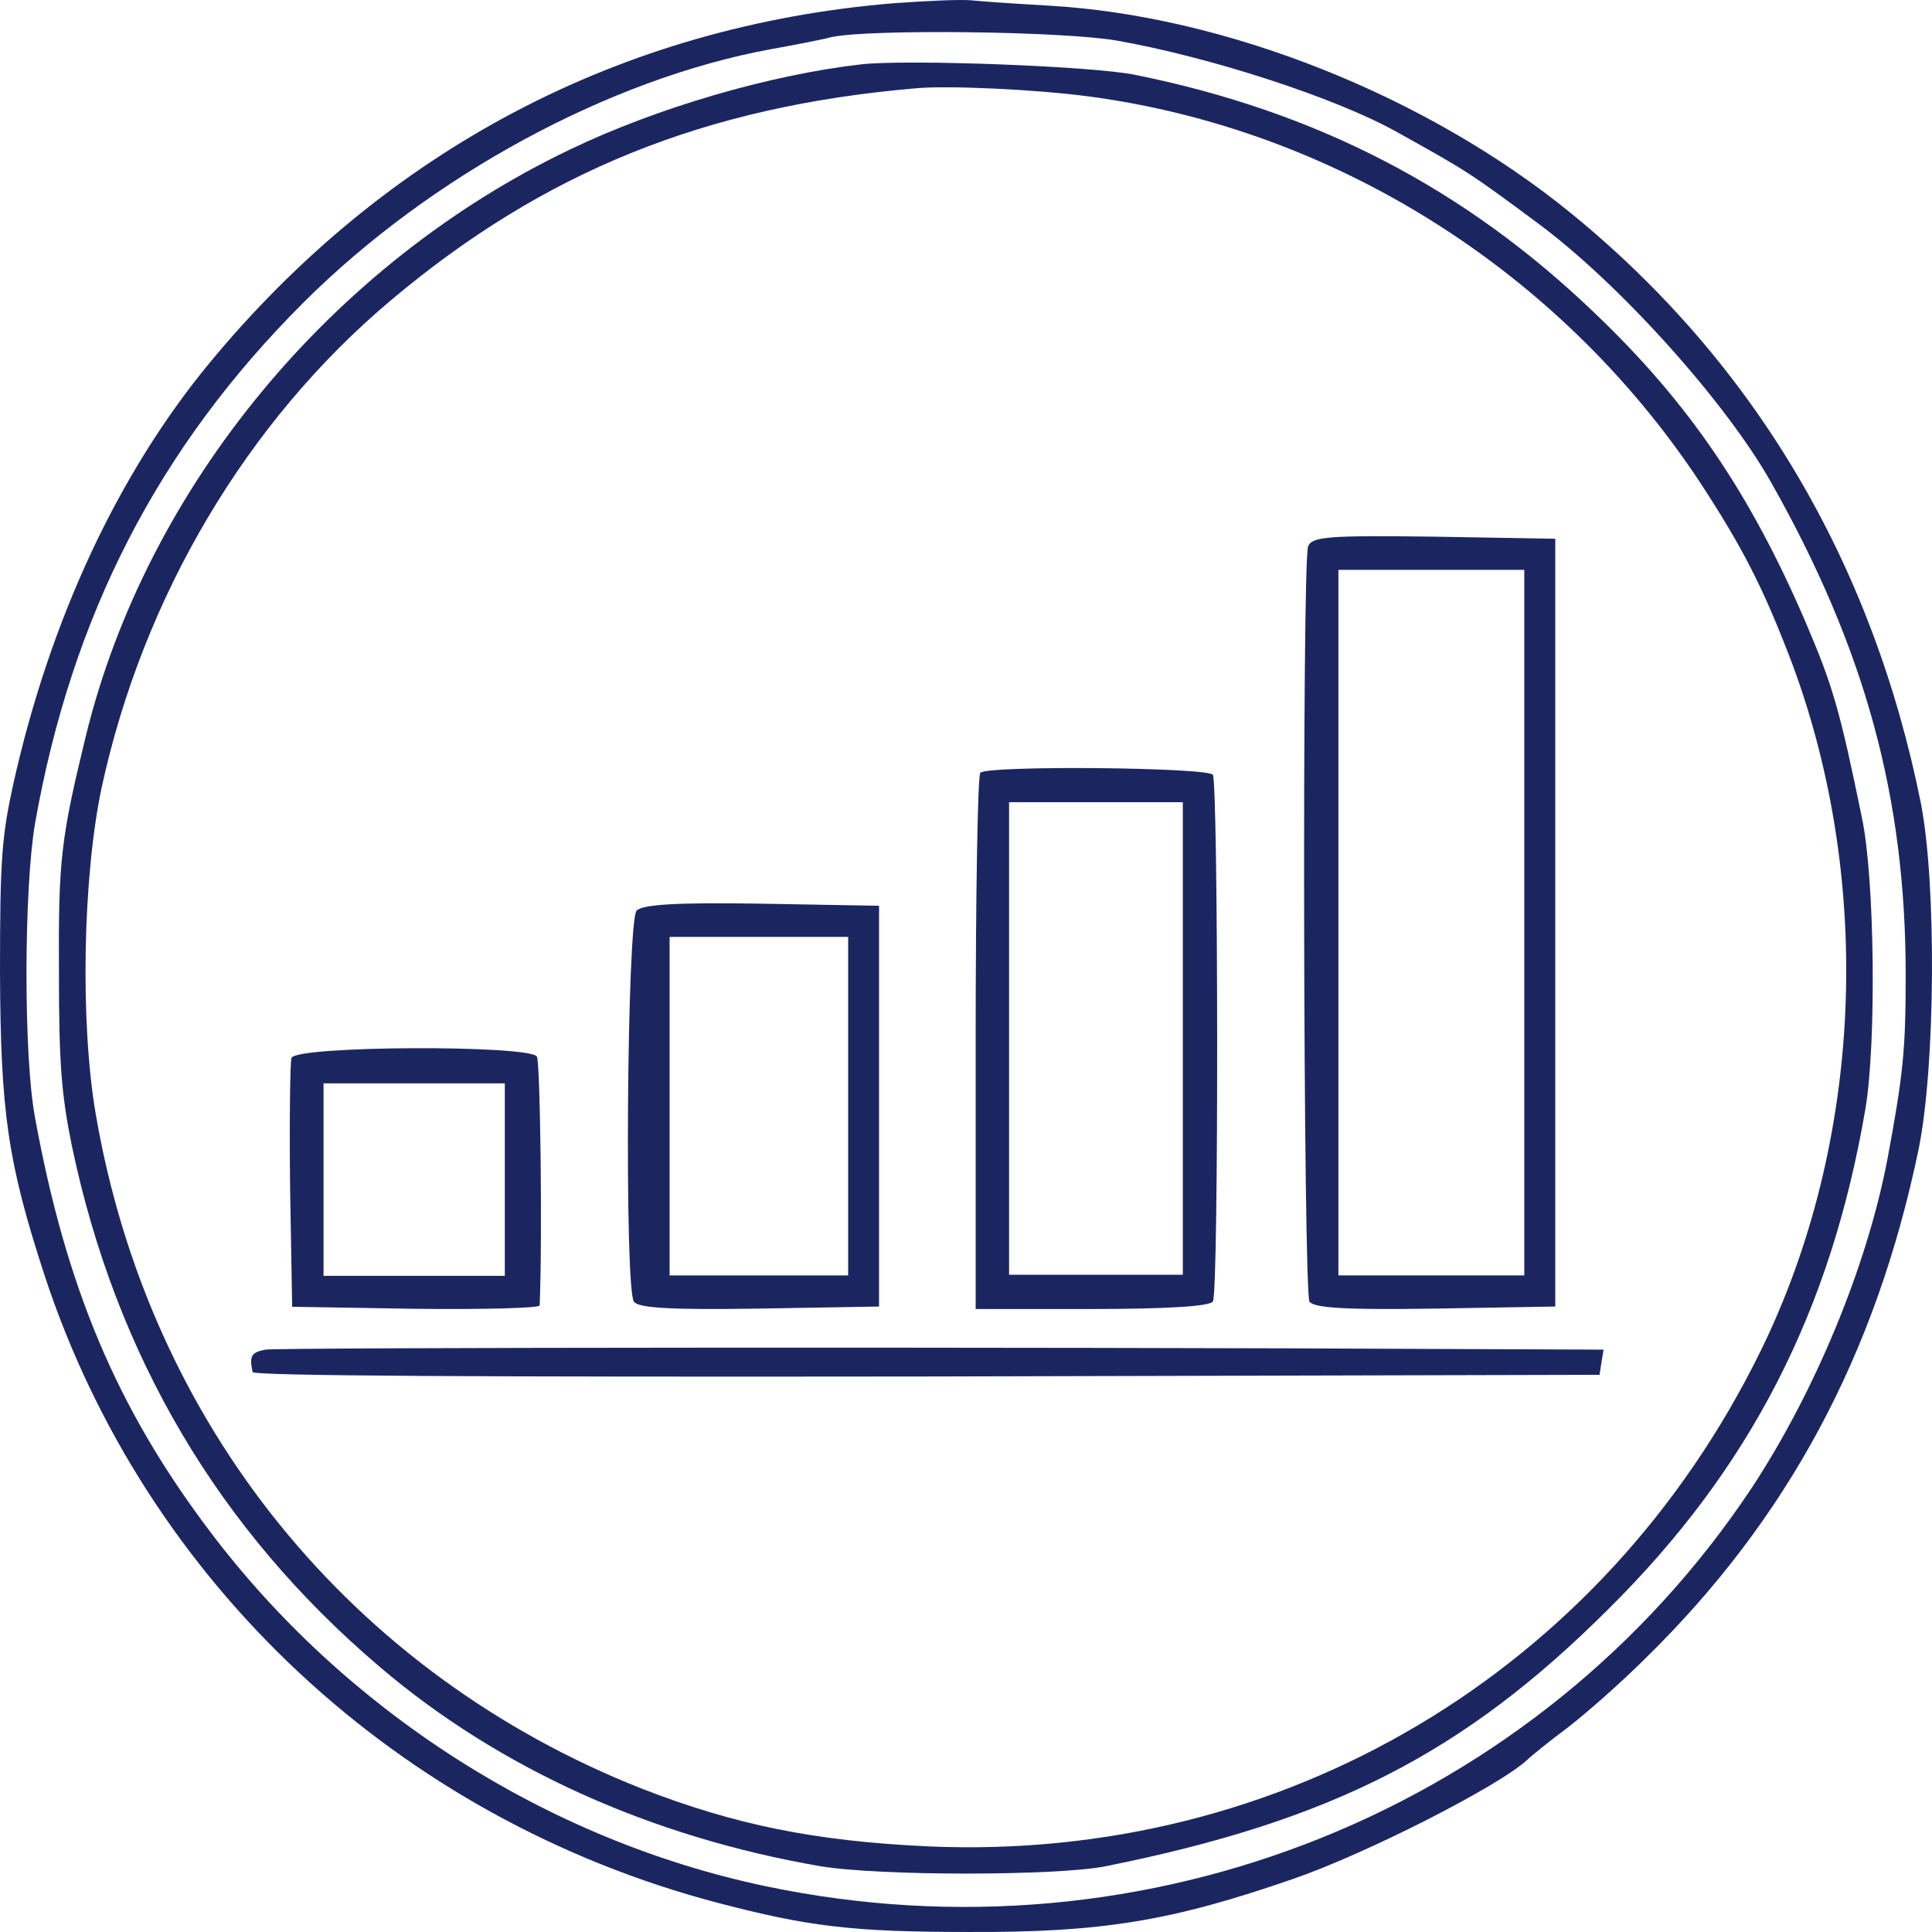 <svg width="200" height="200" viewBox="0 0 200 200" fill="none" xmlns="http://www.w3.org/2000/svg">
<path d="M92.445 0.34C64.228 2.69 39.878 15.527 21.631 37.644C12.205 49.094 5.196 64.1 1.39 81.095C0.181 86.639 0 88.869 0 100.621C0.06 115.145 0.785 120.267 4.592 131.959C15.045 163.839 41.268 188.306 74.319 196.985C83.745 199.455 88.337 199.998 100.3 199.998C114.076 200.058 121.327 198.853 133.834 194.514C141.387 191.922 155.224 184.871 158.124 182.159C158.547 181.738 160.42 180.231 162.354 178.785C164.227 177.338 167.792 174.204 170.269 171.734C185.072 157.27 194.196 140.215 198.607 119.002C200.359 110.504 200.48 91.46 198.848 83.144C193.833 58.194 181.568 37.523 162.656 22.095C147.731 9.922 126.825 1.605 108.518 0.581C105.315 0.4 101.75 0.159 100.602 0.038C99.454 -0.082 95.769 0.099 92.445 0.34ZM115.587 4.197C125.194 5.884 138.245 10.103 144.59 13.658C151.961 17.756 152.142 17.877 159.212 23.12C167.671 29.387 178.667 41.621 183.38 49.998C193.108 67.234 197.277 82.602 197.277 100.922C197.277 108.636 197.036 111.107 195.404 119.906C193.29 131.055 187.912 144.012 181.386 153.955C159.272 187.282 118.789 203.614 79.153 195.237C56.615 190.476 35.709 177.097 21.691 158.475C12.084 145.759 6.828 133.224 3.625 115.687C2.417 109.239 2.477 92.003 3.625 85.253C7.432 63.678 16.435 46.262 31.419 31.316C44.591 18.178 63.08 8.174 79.757 5.101C82.113 4.679 84.953 4.136 86.101 3.835C90.149 2.991 109.968 3.232 115.587 4.197Z" fill="#1B2661"/>
<path d="M89.122 6.664C79.696 7.749 68.095 11.124 59.032 15.463C34.319 27.275 15.166 50.477 8.882 76.21C6.284 86.877 6.042 89.047 6.102 100.618C6.102 110.019 6.344 113.213 7.432 118.577C11.963 140.272 22.598 158.352 39.334 172.574C51.721 183.12 67.431 190.171 84.892 193.185C90.935 194.209 109.424 194.209 114.499 193.185C137.882 188.484 151.538 181.493 166.462 166.608C181.205 152.024 189.543 135.692 193.108 114.78C194.256 107.97 194.075 90.915 192.745 84.647C190.449 73.438 189.724 70.967 186.885 64.338C181.205 51.14 174.861 41.739 165.133 32.458C151.659 19.501 136.311 11.546 117.52 7.749C113.17 6.845 93.835 6.122 89.122 6.664ZM112.687 9.979C138.124 13.354 161.387 27.998 175.827 49.694C180.419 56.684 182.534 60.843 185.495 68.617C194.014 91.457 192.806 118.396 182.232 139.91C165.918 173.116 132.807 192.763 96.07 191.136C84.349 190.593 76.071 188.906 66.464 185.169C36.374 173.297 15.407 147.444 9.909 115.322C8.278 105.8 8.58 90.734 10.513 81.574C14.803 61.747 25.558 43.607 40.482 31.072C56.313 17.753 72.989 11.003 94.862 9.135C98.185 8.834 107.249 9.256 112.687 9.979Z" fill="#1B2661"/>
<path d="M135.416 56.557C134.774 58.276 134.917 133.675 135.558 134.749C136.057 135.394 139.121 135.609 148.6 135.465L161 135.251V95.51V55.77L148.457 55.555C137.411 55.412 135.843 55.555 135.416 56.557ZM157.793 95.51V132.028H148.172H138.551V95.51V58.992H148.172H157.793V95.51Z" fill="#1B2661"/>
<path d="M101.484 79.997C101.208 80.21 101 92.829 101 108.001V135.508H113.037C120.785 135.508 125.282 135.224 125.559 134.728C126.181 133.806 126.112 81.202 125.559 80.21C125.074 79.43 102.245 79.217 101.484 79.997ZM122.446 107.504V131.963H113.452H104.459V107.504V83.046H113.452H122.446V107.504Z" fill="#1B2661"/>
<path d="M65.904 94.266C64.908 95.267 64.624 133.177 65.619 134.75C66.117 135.394 69.174 135.609 78.63 135.465L91 135.251V114.508V93.765L78.914 93.55C70.098 93.407 66.544 93.622 65.904 94.266ZM87.801 114.508V132.032H78.558H69.316V114.508V96.984H78.558H87.801V114.508Z" fill="#1B2661"/>
<path d="M30.173 109.515C30.028 110.013 29.956 115.991 30.028 122.822L30.245 135.276L43.092 135.49C50.092 135.561 55.866 135.419 55.866 135.134C56.155 128.373 55.938 110.013 55.578 109.372C54.784 108.163 30.678 108.234 30.173 109.515ZM52.258 122.111V132.074H42.875H33.493V122.111V112.148H42.875H52.258V122.111Z" fill="#1B2661"/>
<path d="M27.467 139.713C26.007 140.003 25.799 140.35 26.146 142.03C26.146 142.436 49.641 142.552 95.934 142.494L165.583 142.32L165.791 140.988L166 139.713L151.542 139.655C106.986 139.424 28.857 139.482 27.467 139.713Z" fill="#1B2661"/>
</svg>
